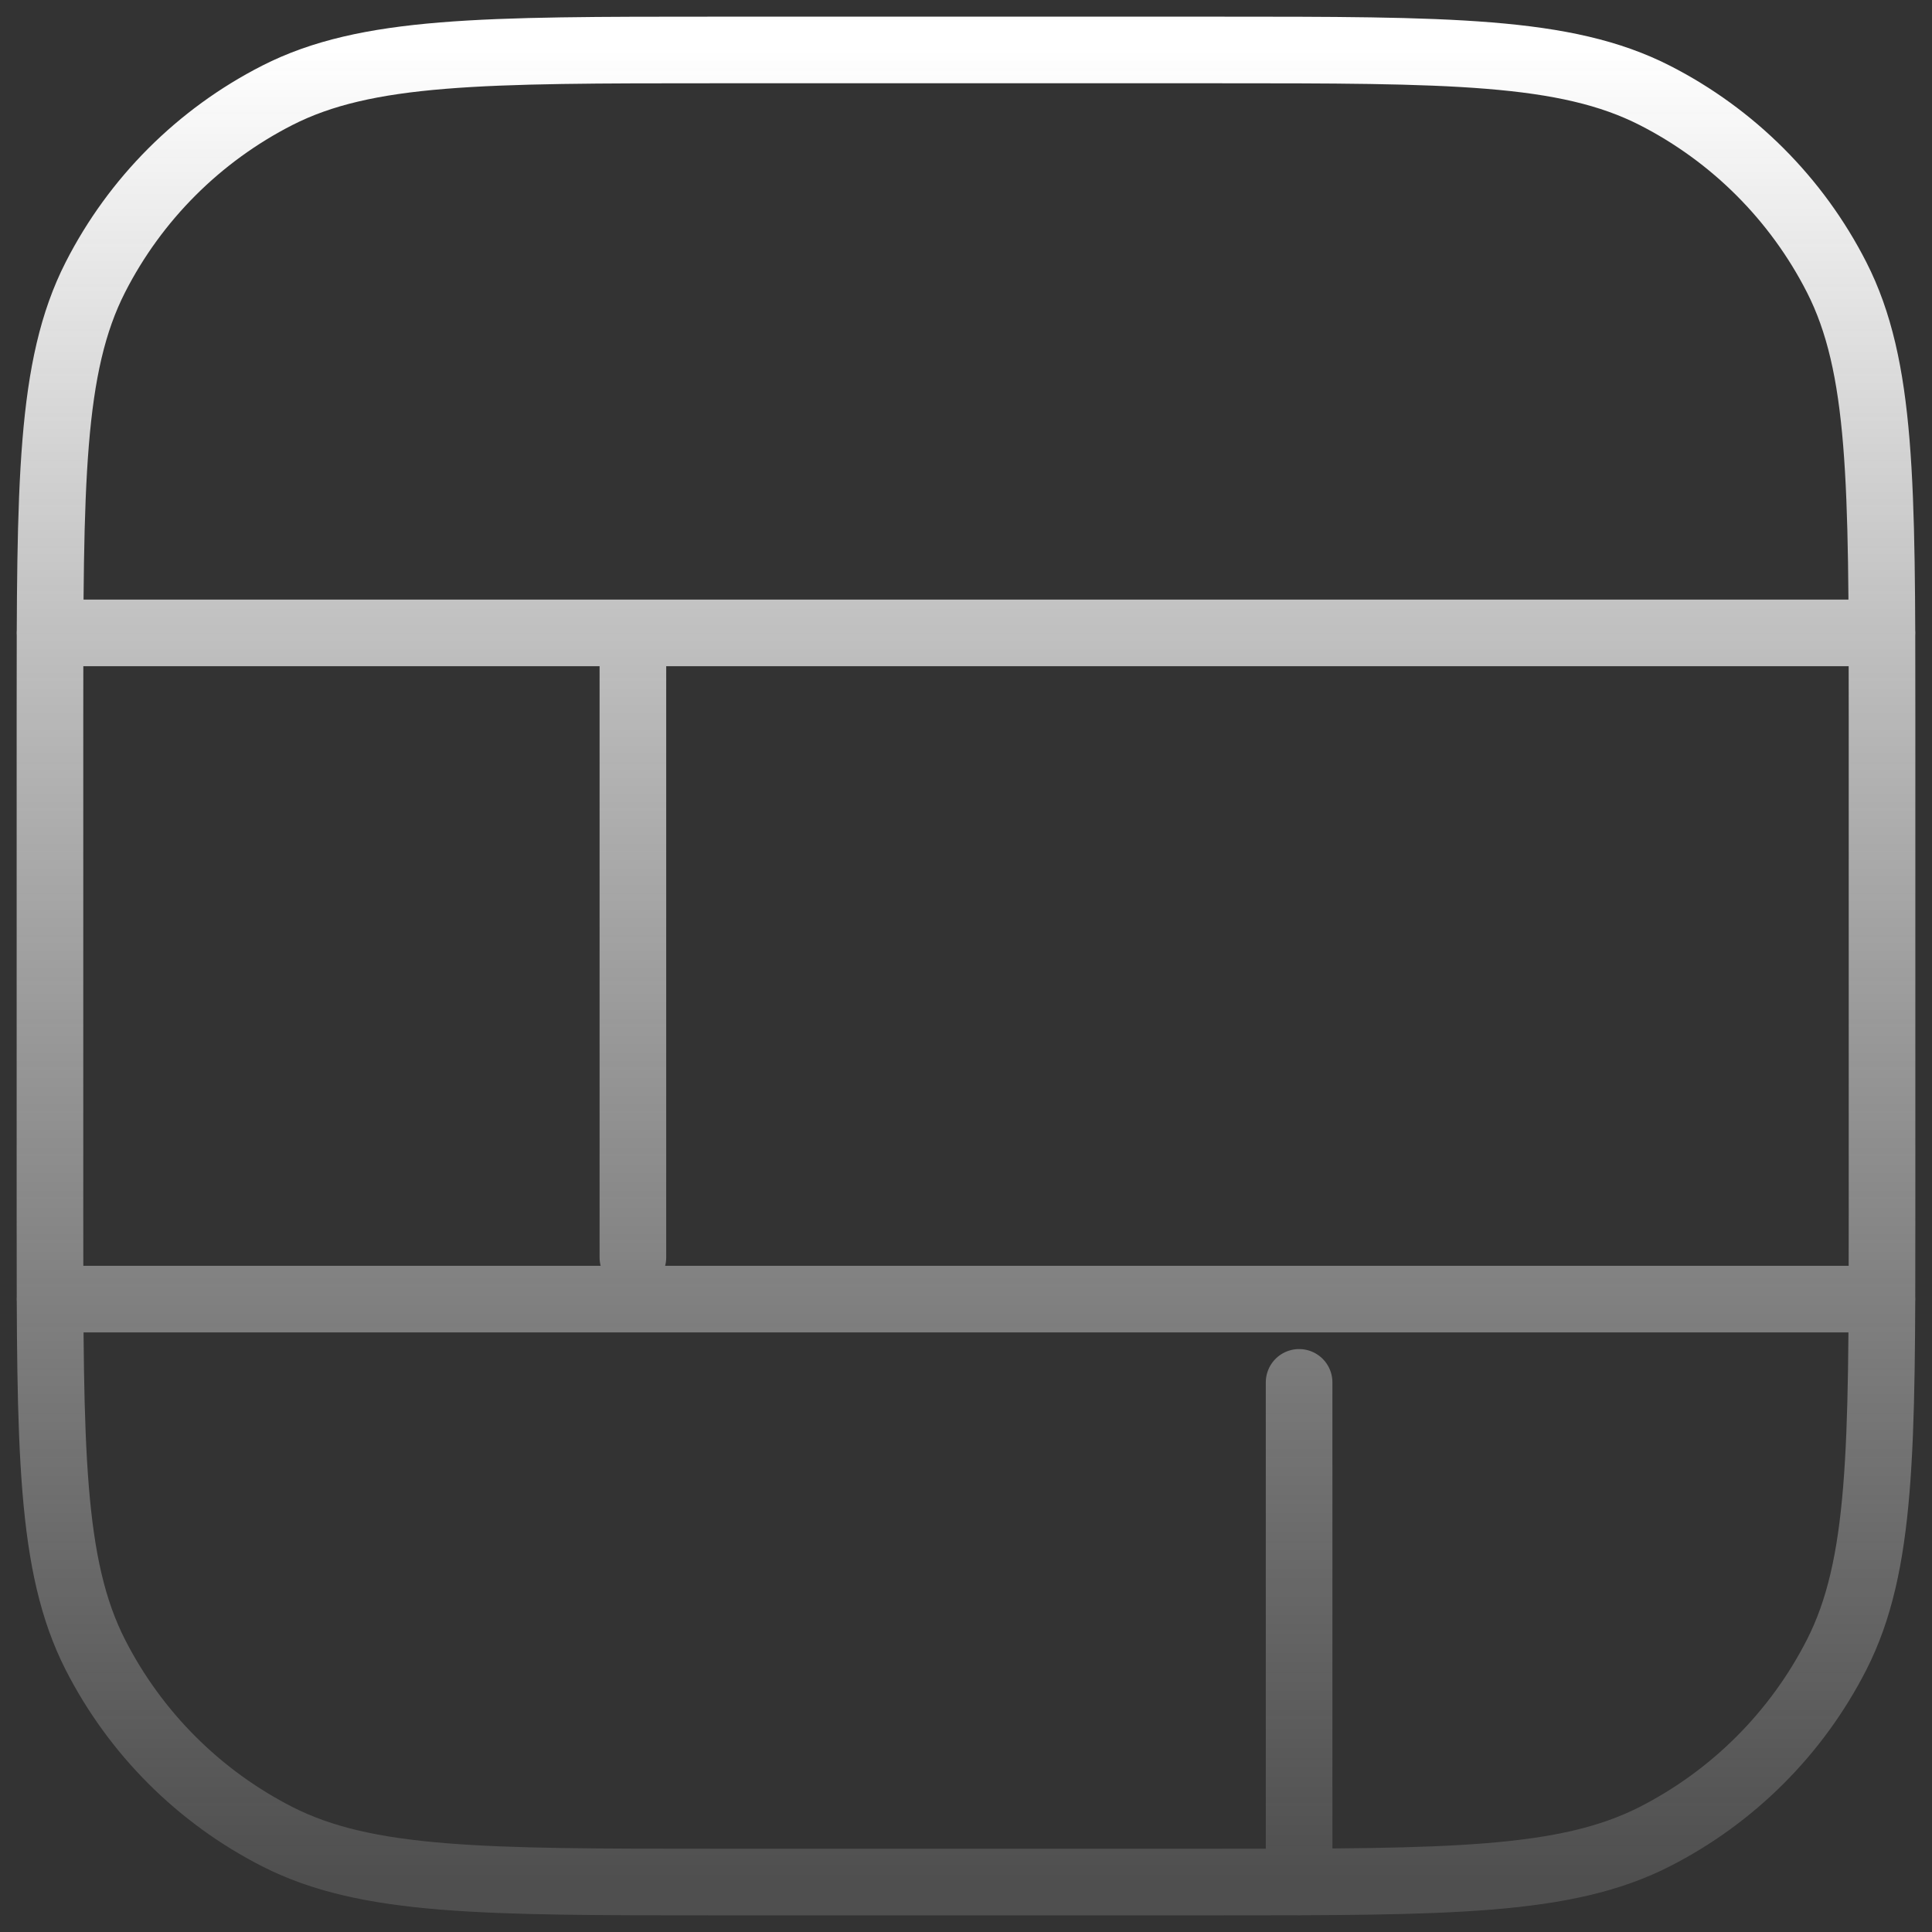 <svg width="58" height="58" viewBox="0 0 58 58" fill="none" xmlns="http://www.w3.org/2000/svg">
<rect x="0" y="0" width="58" height="58" fill="#333333" stroke="none"/>
<path d="M1.5 19H56.5M1.5 39H56.5M19 19V37.75M39 41.5V56.5M21.5 56.5H36.5C43.501 56.5 47.001 56.5 49.675 55.138C52.027 53.939 53.939 52.027 55.138 49.675C56.5 47.001 56.5 43.501 56.5 36.5V21.5C56.5 14.499 56.5 10.999 55.138 8.325C53.939 5.973 52.027 4.061 49.675 2.862C47.001 1.5 43.501 1.5 36.5 1.5H21.5C14.499 1.5 10.999 1.5 8.325 2.862C5.973 4.061 4.061 5.973 2.862 8.325C1.5 10.999 1.5 14.499 1.5 21.5V36.5C1.5 43.501 1.5 47.001 2.862 49.675C4.061 52.027 5.973 53.939 8.325 55.138C10.999 56.5 14.499 56.5 21.5 56.5Z" stroke="url(#paint0_linear_481_207)" stroke-width="2" stroke-linecap="round"/>
<defs>
<linearGradient id="paint0_linear_481_207" x1="29" y1="1.5" x2="29" y2="56.5" gradientUnits="userSpaceOnUse">
<stop stop-color="white"/>
<stop offset="1" stop-color="#D8D8D8" stop-opacity="0.17"/>
</linearGradient>
</defs>
</svg>
